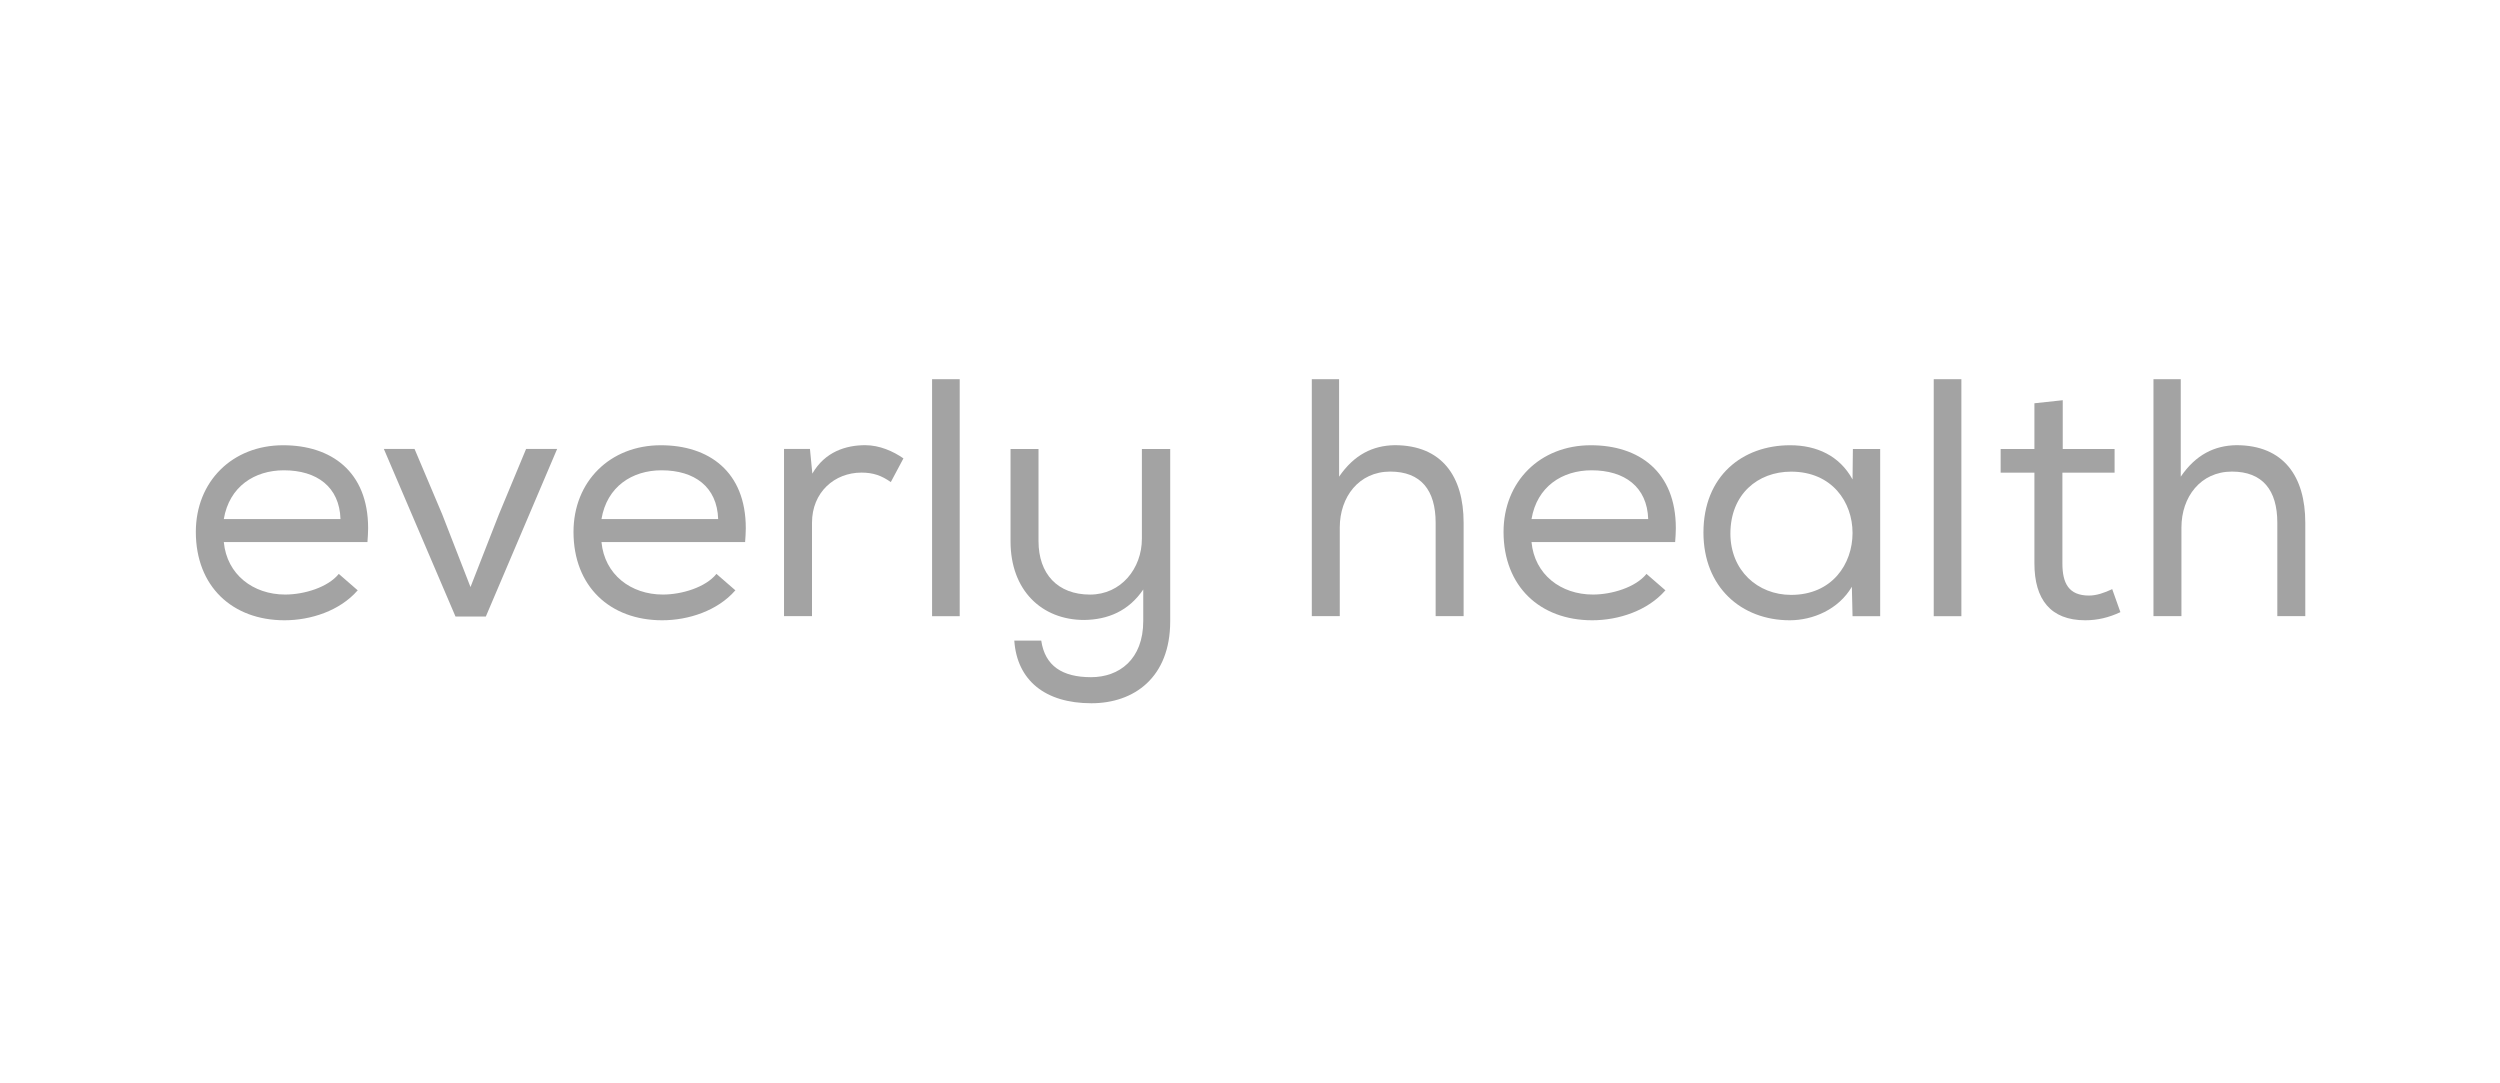 <svg width="600" height="260" viewBox="0 0 600 260" fill="none" xmlns="http://www.w3.org/2000/svg">
<g clip-path="url(#clip0_128_61)">
<path d="M81.718 124.572C81.472 116.854 76.068 112.872 68.125 112.872C61.084 112.872 55.024 116.772 53.714 124.572H81.718ZM47 127.659C47 115.554 55.761 106.859 67.962 106.859C79.425 106.859 88.35 113.116 88.35 126.766C88.35 127.822 88.268 128.96 88.186 130.097H53.714C54.451 137.897 60.756 142.691 68.453 142.691C72.956 142.691 78.688 140.985 81.308 137.735L85.893 141.716H85.811C81.554 146.591 74.594 148.866 68.289 148.866C55.761 148.866 47 140.741 47 127.659Z" fill="#A3A3A3"/>
<path d="M92.121 107.742H99.49L106.123 123.423L112.919 140.892L119.715 123.505L126.265 107.742H133.716L116.603 147.961H109.316L92.121 107.742Z" fill="#A3A3A3"/>
<path d="M172.358 124.572C172.112 116.854 166.708 112.872 158.766 112.872C151.724 112.872 145.665 116.772 144.355 124.572H172.358ZM137.641 127.659C137.641 115.554 146.402 106.859 158.603 106.859C170.066 106.859 178.99 113.116 178.99 126.766C178.99 127.822 178.909 128.96 178.827 130.097H144.355C145.092 137.897 151.397 142.691 159.094 142.691C163.597 142.691 169.329 140.985 171.949 137.735L176.534 141.716H176.452C172.195 146.591 165.234 148.866 158.93 148.866C146.402 148.866 137.641 140.741 137.641 127.659Z" fill="#A3A3A3"/>
<path d="M188.166 107.738H194.389L194.962 113.669C197.992 108.388 203.068 106.844 207.654 106.844C211.092 106.844 214.368 108.306 216.824 110.013L213.795 115.7C211.584 114.157 209.619 113.425 206.753 113.425C200.284 113.425 194.88 118.138 194.88 125.45V147.876H188.166V107.738Z" fill="#A3A3A3"/>
<path d="M223.699 91.013H230.331V147.888H223.699V91.013Z" fill="#A3A3A3"/>
<path d="M243.43 153.749H249.898C250.799 159.843 254.975 162.524 261.853 162.524C268.567 162.524 274.38 158.299 274.38 149.037V141.481C270.859 146.681 265.865 148.712 260.215 148.793C249.98 148.793 242.529 141.643 242.529 129.943V107.762H249.243V129.862C249.243 137.743 253.828 142.7 261.608 142.7C269.059 142.7 274.053 136.443 274.053 129.293V107.762H280.849V149.118C280.849 162.606 272.17 168.781 261.935 168.781C250.799 168.781 244.085 163.256 243.43 153.749Z" fill="#A3A3A3"/>
<path d="M314.832 91H321.382V114.4C324.985 109.119 329.488 106.925 334.728 106.844C346.11 106.844 351.268 114.4 351.268 125.451V147.876H344.554V125.451C344.554 117.65 341.033 113.181 333.664 113.181C326.131 113.181 321.546 119.275 321.546 126.588V147.876H314.832V91Z" fill="#A3A3A3"/>
<path d="M395.568 124.572C395.323 116.854 389.918 112.872 381.976 112.872C374.934 112.872 368.875 116.772 367.565 124.572H395.568ZM360.851 127.659C360.851 115.554 369.612 106.859 381.812 106.859C393.275 106.859 402.2 113.116 402.2 126.766C402.2 127.822 402.118 128.96 402.037 130.097H367.565C368.302 137.897 374.606 142.691 382.303 142.691C386.807 142.691 392.538 140.985 395.158 137.735L399.744 141.716H399.662C395.404 146.591 388.444 148.866 382.139 148.866C369.612 148.866 360.851 140.741 360.851 127.659Z" fill="#A3A3A3"/>
<path d="M444.61 127.904C444.61 120.509 439.696 113.197 429.87 113.197C421.846 113.197 415.296 118.641 415.296 128.066C415.296 136.922 421.846 142.773 429.87 142.773C439.696 142.773 444.61 135.378 444.61 127.904ZM408.827 127.822C408.827 114.254 418.162 106.859 429.625 106.859C436.011 106.859 441.497 109.378 444.61 115.066L444.692 107.753H451.24V147.891H444.61L444.445 140.823C441.254 146.266 435.111 148.866 429.543 148.866C417.916 148.866 408.827 140.904 408.827 127.822Z" fill="#A3A3A3"/>
<path d="M464.096 91.013H470.73V147.888H464.096V91.013Z" fill="#A3A3A3"/>
<path d="M488.259 135.215V113.44H480.155V107.753H488.259V96.784L495.058 96.053V107.753H507.501V113.44H494.976V135.215C494.976 139.928 496.45 142.934 501.362 142.934C503.162 142.934 505.045 142.285 506.931 141.391L508.897 146.916C506.11 148.216 503.41 148.866 500.462 148.866C492.111 148.866 488.259 143.828 488.259 135.215Z" fill="#A3A3A3"/>
<path d="M516.832 91H523.383V114.4C526.984 109.119 531.488 106.925 536.727 106.844C548.109 106.844 553.269 114.4 553.269 125.451V147.876H546.556V125.451C546.556 117.65 543.035 113.181 535.665 113.181C528.131 113.181 523.545 119.275 523.545 126.588V147.876H516.832V91Z" fill="#A3A3A3"/>
</g>
<defs>
<clipPath id="clip0_128_61">
<rect width="507" height="78" fill="white" transform="translate(47 91)"/>
</clipPath>
</defs>
</svg>
